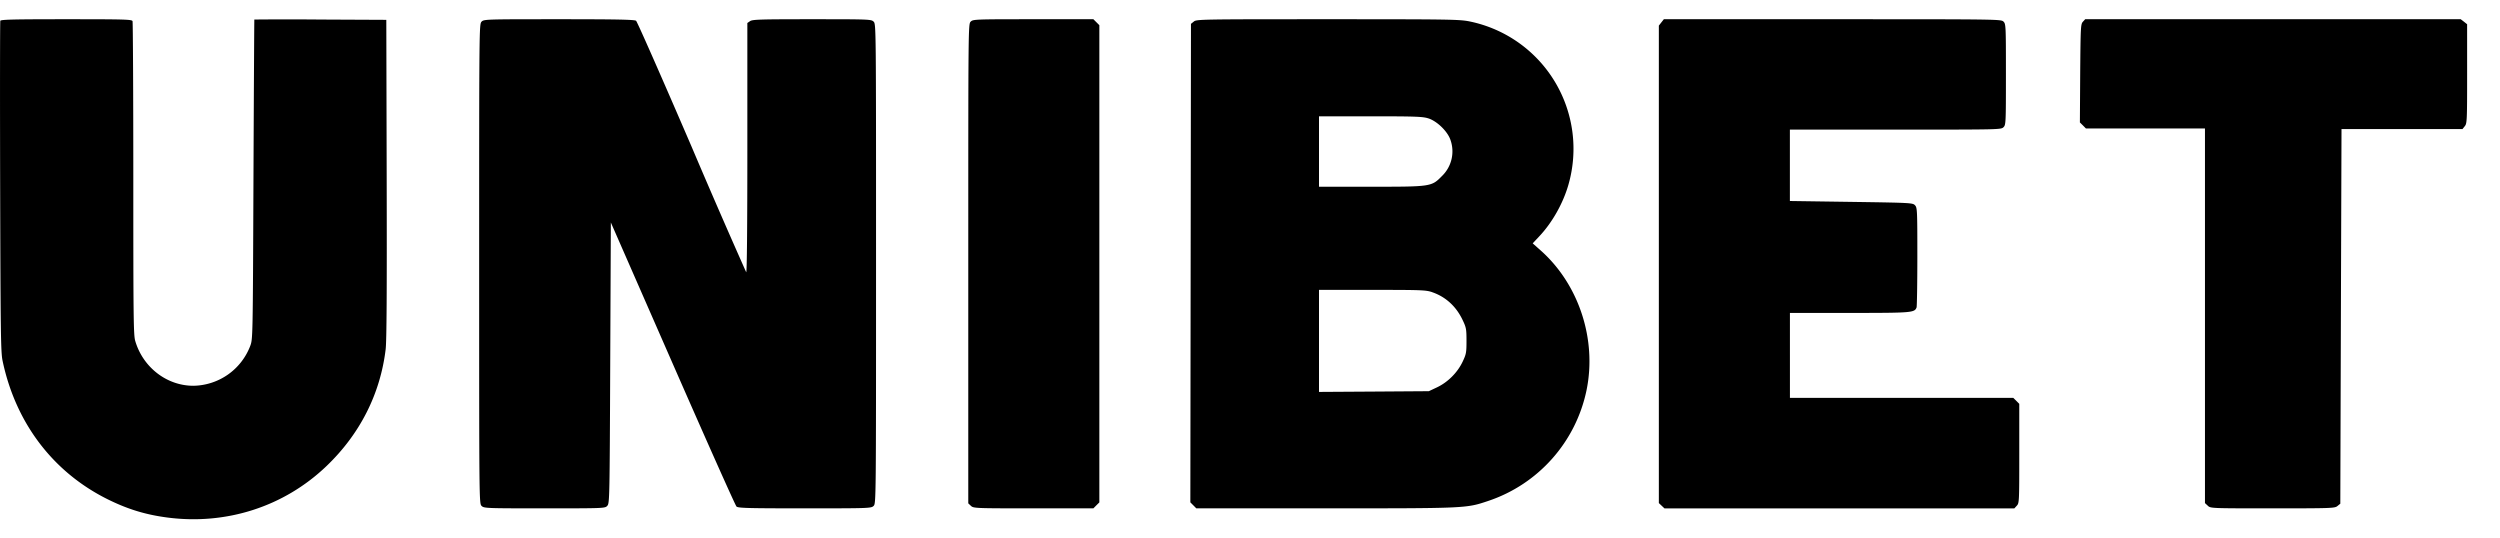 <svg xmlns="http://www.w3.org/2000/svg" width="65" height="14" fill="none"><path fill="#000" fill-rule="evenodd" d="M.008.541C0 .564-.002 2.505.004 4.856c.01 3.791.017 4.302.062 4.519.337 1.613 1.304 2.892 2.721 3.6.522.26.987.404 1.552.479 1.541.205 3.048-.28 4.152-1.338.87-.834 1.396-1.874 1.536-3.033.026-.215.034-1.472.027-4.434l-.01-4.133L8.333.508a91.557 91.557 0 0 0-1.72 0C6.61.512 6.6 2.383 6.59 4.665c-.017 4.147-.017 4.15-.084 4.329a1.608 1.608 0 0 1-1.479 1.036c-.69 0-1.31-.479-1.511-1.166-.045-.153-.05-.606-.05-4.218 0-2.225-.01-4.069-.02-4.096C3.43.505 3.248.5 1.726.5.356.5.02.508.007.541Zm12.514.022c-.063.063-.064.105-.064 6.295 0 6.19 0 6.233.063 6.295.062.062.106.064 1.636.064 1.56 0 1.574-.001 1.633-.067.059-.064.061-.183.076-3.716l.016-3.65 1.608 3.67c.884 2.018 1.63 3.69 1.659 3.716.044.04.302.047 1.776.047 1.683 0 1.727-.002 1.789-.064.062-.062.063-.105.063-6.295 0-6.19 0-6.232-.063-6.295C22.652.502 22.609.5 21.11.5c-1.342 0-1.548.006-1.609.05l-.07.048v3.255c0 2.018-.011 3.243-.03 3.225a213.09 213.09 0 0 1-1.42-3.265C17.215 2.034 16.566.561 16.538.54c-.04-.03-.492-.04-2.003-.04-1.908 0-1.952.001-2.014.063Zm12.716 0c-.063.063-.063.105-.063 6.294v6.23l.069.065c.068.063.103.065 1.627.065h1.557l.077-.078.078-.077V.655l-.078-.078L28.428.5h-1.564c-1.52 0-1.565.002-1.626.063ZM31.04.56l-.075.06-.008 6.22-.008 6.221.078.078.077.078h3.355c3.683 0 3.659 0 4.233-.192a3.864 3.864 0 0 0 2.558-2.88c.27-1.313-.195-2.74-1.18-3.622l-.22-.196.18-.192c.33-.353.608-.846.746-1.322A3.38 3.38 0 0 0 38.223.56C37.956.504 37.735.5 34.526.5c-3.313 0-3.414.002-3.486.06Zm12.155.023-.065.083V13.08l.073.069.073.069h9.097l.064-.07c.063-.067.064-.104.064-1.358V10.5l-.077-.078-.078-.077h-5.808V8.136h1.547c1.632 0 1.693-.005 1.746-.143.01-.028.02-.622.02-1.32 0-1.21-.003-1.273-.06-1.335-.06-.064-.101-.066-1.658-.089l-1.596-.023V3.37h2.746c2.703 0 2.746 0 2.808-.063.061-.06.063-.105.063-1.372 0-1.268-.002-1.312-.063-1.373C52.03.501 51.986.5 47.644.5H43.26l-.065.083Zm10.96-.017c-.057.063-.06.14-.07 1.342l-.008 1.275.079.078.078.079h3.095v9.74l.073.068c.073.069.074.069 1.685.069 1.54 0 1.615-.003 1.686-.06l.075-.061.015-4.87.016-4.87h3.145l.06-.075c.058-.07.061-.14.061-1.362V.63l-.083-.066L63.979.5h-9.764l-.06.066ZM37.138 3.078c.226.072.5.339.574.56a.892.892 0 0 1-.221.939c-.273.277-.276.278-1.841.278h-1.356V3.024h1.338c1.175 0 1.358.007 1.506.054Zm.101 4.52c.35.12.623.37.79.724.092.193.1.234.1.54 0 .307-.008.347-.102.545-.133.28-.383.53-.663.663l-.214.101-1.428.01-1.428.009V7.537h1.384c1.287 0 1.396.004 1.561.06Z" clip-rule="evenodd"/></svg>